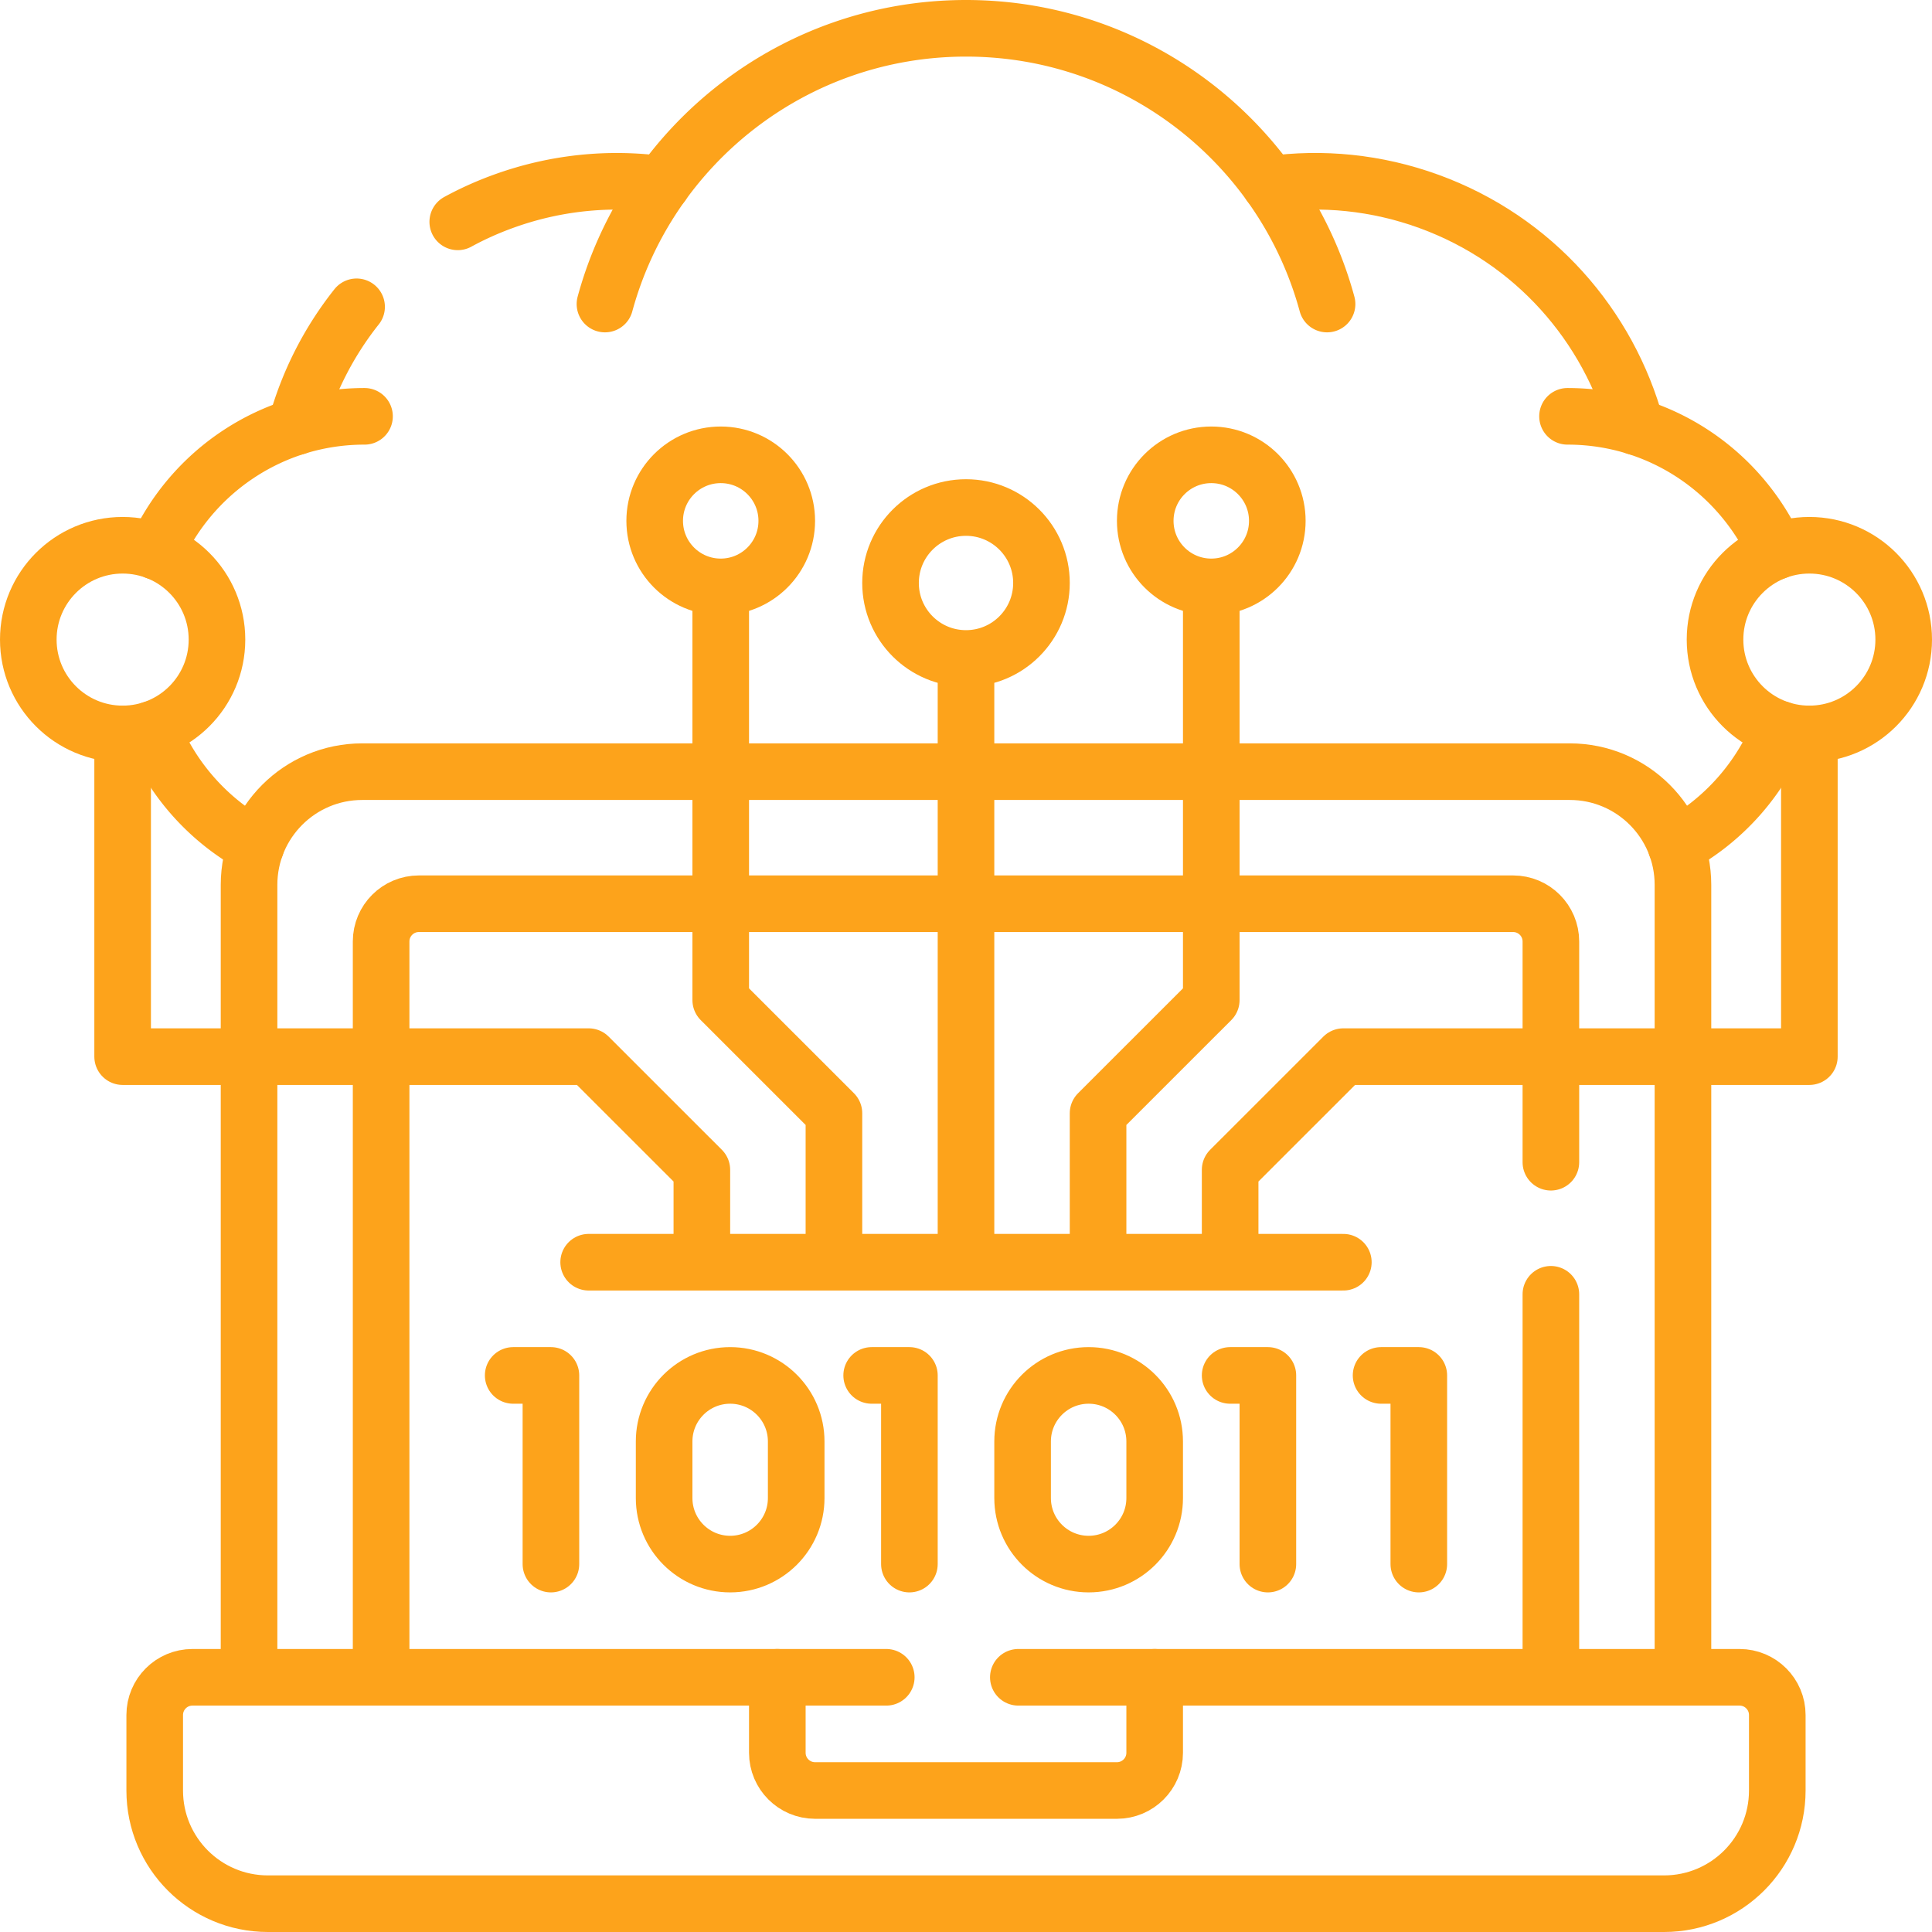 <svg xmlns="http://www.w3.org/2000/svg" version="1.1" xmlns:xlink="http://www.w3.org/1999/xlink" xmlns:svgjs="http://svgjs.com/svgjs" width="512" height="512" x="0" y="0" viewBox="0 0 512 512" style="enable-background:new 0 0 512 512" xml:space="preserve" class=""><g><path d="M211 397v-15c0-9.665-7.835-17.5-17.5-17.5h0c-9.665 0-17.5 7.835-17.5 17.5v15c0 9.665 7.835 17.5 17.5 17.5h0c9.665 0 17.5-7.835 17.5-17.5zM306 397v-15c0-9.665-7.835-17.5-17.5-17.5h0c-9.665 0-17.5 7.835-17.5 17.5v15c0 9.665 7.835 17.5 17.5 17.5h0c9.665 0 17.5-7.835 17.5-17.5zM136 364.5h10v50M231 364.5h10v50M326 364.5h10v50M366 364.5h10v50" style="stroke-width:15;stroke-linecap:round;stroke-linejoin:round;stroke-miterlimit:10;" fill="none" stroke="#FDA31B" stroke-width="15" stroke-linecap="round" stroke-linejoin="round" stroke-miterlimit="10" data-original="#000000" class=""></path><path d="M66 444.5v-210c0-16.57 13.43-30 30-30h320c16.57 0 30 13.43 30 30v210M411 444.5V343" style="stroke-width:15;stroke-linecap:round;stroke-linejoin:round;stroke-miterlimit:10;" fill="none" stroke="#FDA31B" stroke-width="15" stroke-linecap="round" stroke-linejoin="round" stroke-miterlimit="10" data-original="#000000" class=""></path><path d="M101 444.5v-195c0-5.52 4.48-10 10-10h290c5.52 0 10 4.48 10 10V308M206 444.5v20c0 5.523 4.477 10 10 10h80c5.523 0 10-4.477 10-10v-20" style="stroke-width:15;stroke-linecap:round;stroke-linejoin:round;stroke-miterlimit:10;" fill="none" stroke="#FDA31B" stroke-width="15" stroke-linecap="round" stroke-linejoin="round" stroke-miterlimit="10" data-original="#000000" class=""></path><path d="M269.87 444.5H461c5.52 0 10 4.48 10 10v20c0 16.57-13.43 30-30 30H71c-16.57 0-30-13.43-30-30v-20c0-5.52 4.48-10 10-10h183.87M256 327.731V176.325M256 174.5c-11.046 0-20-8.954-20-20s8.954-20 20-20 20 8.954 20 20-8.954 20-20 20zM321 157.022v108.01l-30 29.99v32.71M321 155.532c-9.665 0-17.5-7.835-17.5-17.5s7.835-17.5 17.5-17.5 17.5 7.835 17.5 17.5-7.835 17.5-17.5 17.5zM221 327.732v-32.71l-30-29.99v-108.01" style="stroke-width:15;stroke-linecap:round;stroke-linejoin:round;stroke-miterlimit:10;" fill="none" stroke="#FDA31B" stroke-width="15" stroke-linecap="round" stroke-linejoin="round" stroke-miterlimit="10" data-original="#000000" class=""></path><circle cx="191" cy="138.032" r="17.5" style="stroke-width:15;stroke-linecap:round;stroke-linejoin:round;stroke-miterlimit:10;" fill="none" stroke="#FDA31B" stroke-width="15" stroke-linecap="round" stroke-linejoin="round" stroke-miterlimit="10" data-original="#000000" class=""></circle><path d="M479.5 194.5v85.52H356l-30 29.99v22.49" style="stroke-width:15;stroke-linecap:round;stroke-linejoin:round;stroke-miterlimit:10;" fill="none" stroke="#FDA31B" stroke-width="15" stroke-linecap="round" stroke-linejoin="round" stroke-miterlimit="10" data-original="#000000" class=""></path><circle cx="479.5" cy="169.5" r="25" style="stroke-width:15;stroke-linecap:round;stroke-linejoin:round;stroke-miterlimit:10;" fill="none" stroke="#FDA31B" stroke-width="15" stroke-linecap="round" stroke-linejoin="round" stroke-miterlimit="10" data-original="#000000" class=""></circle><path d="M32.5 194.5v85.52H156l30 29.99v22.49" style="stroke-width:15;stroke-linecap:round;stroke-linejoin:round;stroke-miterlimit:10;" fill="none" stroke="#FDA31B" stroke-width="15" stroke-linecap="round" stroke-linejoin="round" stroke-miterlimit="10" data-original="#000000" class=""></path><circle cx="32.5" cy="169.5" r="25" style="stroke-width:15;stroke-linecap:round;stroke-linejoin:round;stroke-miterlimit:10;" fill="none" stroke="#FDA31B" stroke-width="15" stroke-linecap="round" stroke-linejoin="round" stroke-miterlimit="10" data-original="#000000" class=""></circle><path d="M156 334.5h200M433.591 113.116c-7.257-26.692-26.936-49.553-54.908-59.74-13.955-5.075-28.351-6.418-42.107-4.516" style="stroke-width:15;stroke-linecap:round;stroke-linejoin:round;stroke-miterlimit:10;" fill="none" stroke="#FDA31B" stroke-width="15" stroke-linecap="round" stroke-linejoin="round" stroke-miterlimit="10" data-original="#000000" class=""></path><path d="M351.684 80.573C340.244 38.465 301.743 7.5 256.002 7.5s-84.233 30.956-95.681 73.073M94.5 81.31a88.404 88.404 0 0 0-16.09 31.8" style="stroke-width:15;stroke-linecap:round;stroke-linejoin:round;stroke-miterlimit:10;" fill="none" stroke="#FDA31B" stroke-width="15" stroke-linecap="round" stroke-linejoin="round" stroke-miterlimit="10" data-original="#000000" class=""></path><path d="M121.31 58.79c3.81-2.08 7.82-3.89 12.01-5.41 13.96-5.08 28.36-6.41 42.11-4.51M471.74 193.27c-5.27 13.26-15.09 24.24-27.54 30.98M415.41 110.33c16.6 0 31.65 6.68 42.6 17.51 5.27 5.22 9.61 11.4 12.69 18.26M41.3 146.1c9.49-21.09 30.68-35.77 55.3-35.77M40.26 193.27c3.08 7.75 7.7 14.7 13.49 20.49a60.89 60.89 0 0 0 14.05 10.49" style="stroke-width:15;stroke-linecap:round;stroke-linejoin:round;stroke-miterlimit:10;" fill="none" stroke="#FDA31B" stroke-width="15" stroke-linecap="round" stroke-linejoin="round" stroke-miterlimit="10" data-original="#000000" class=""></path></g></svg>